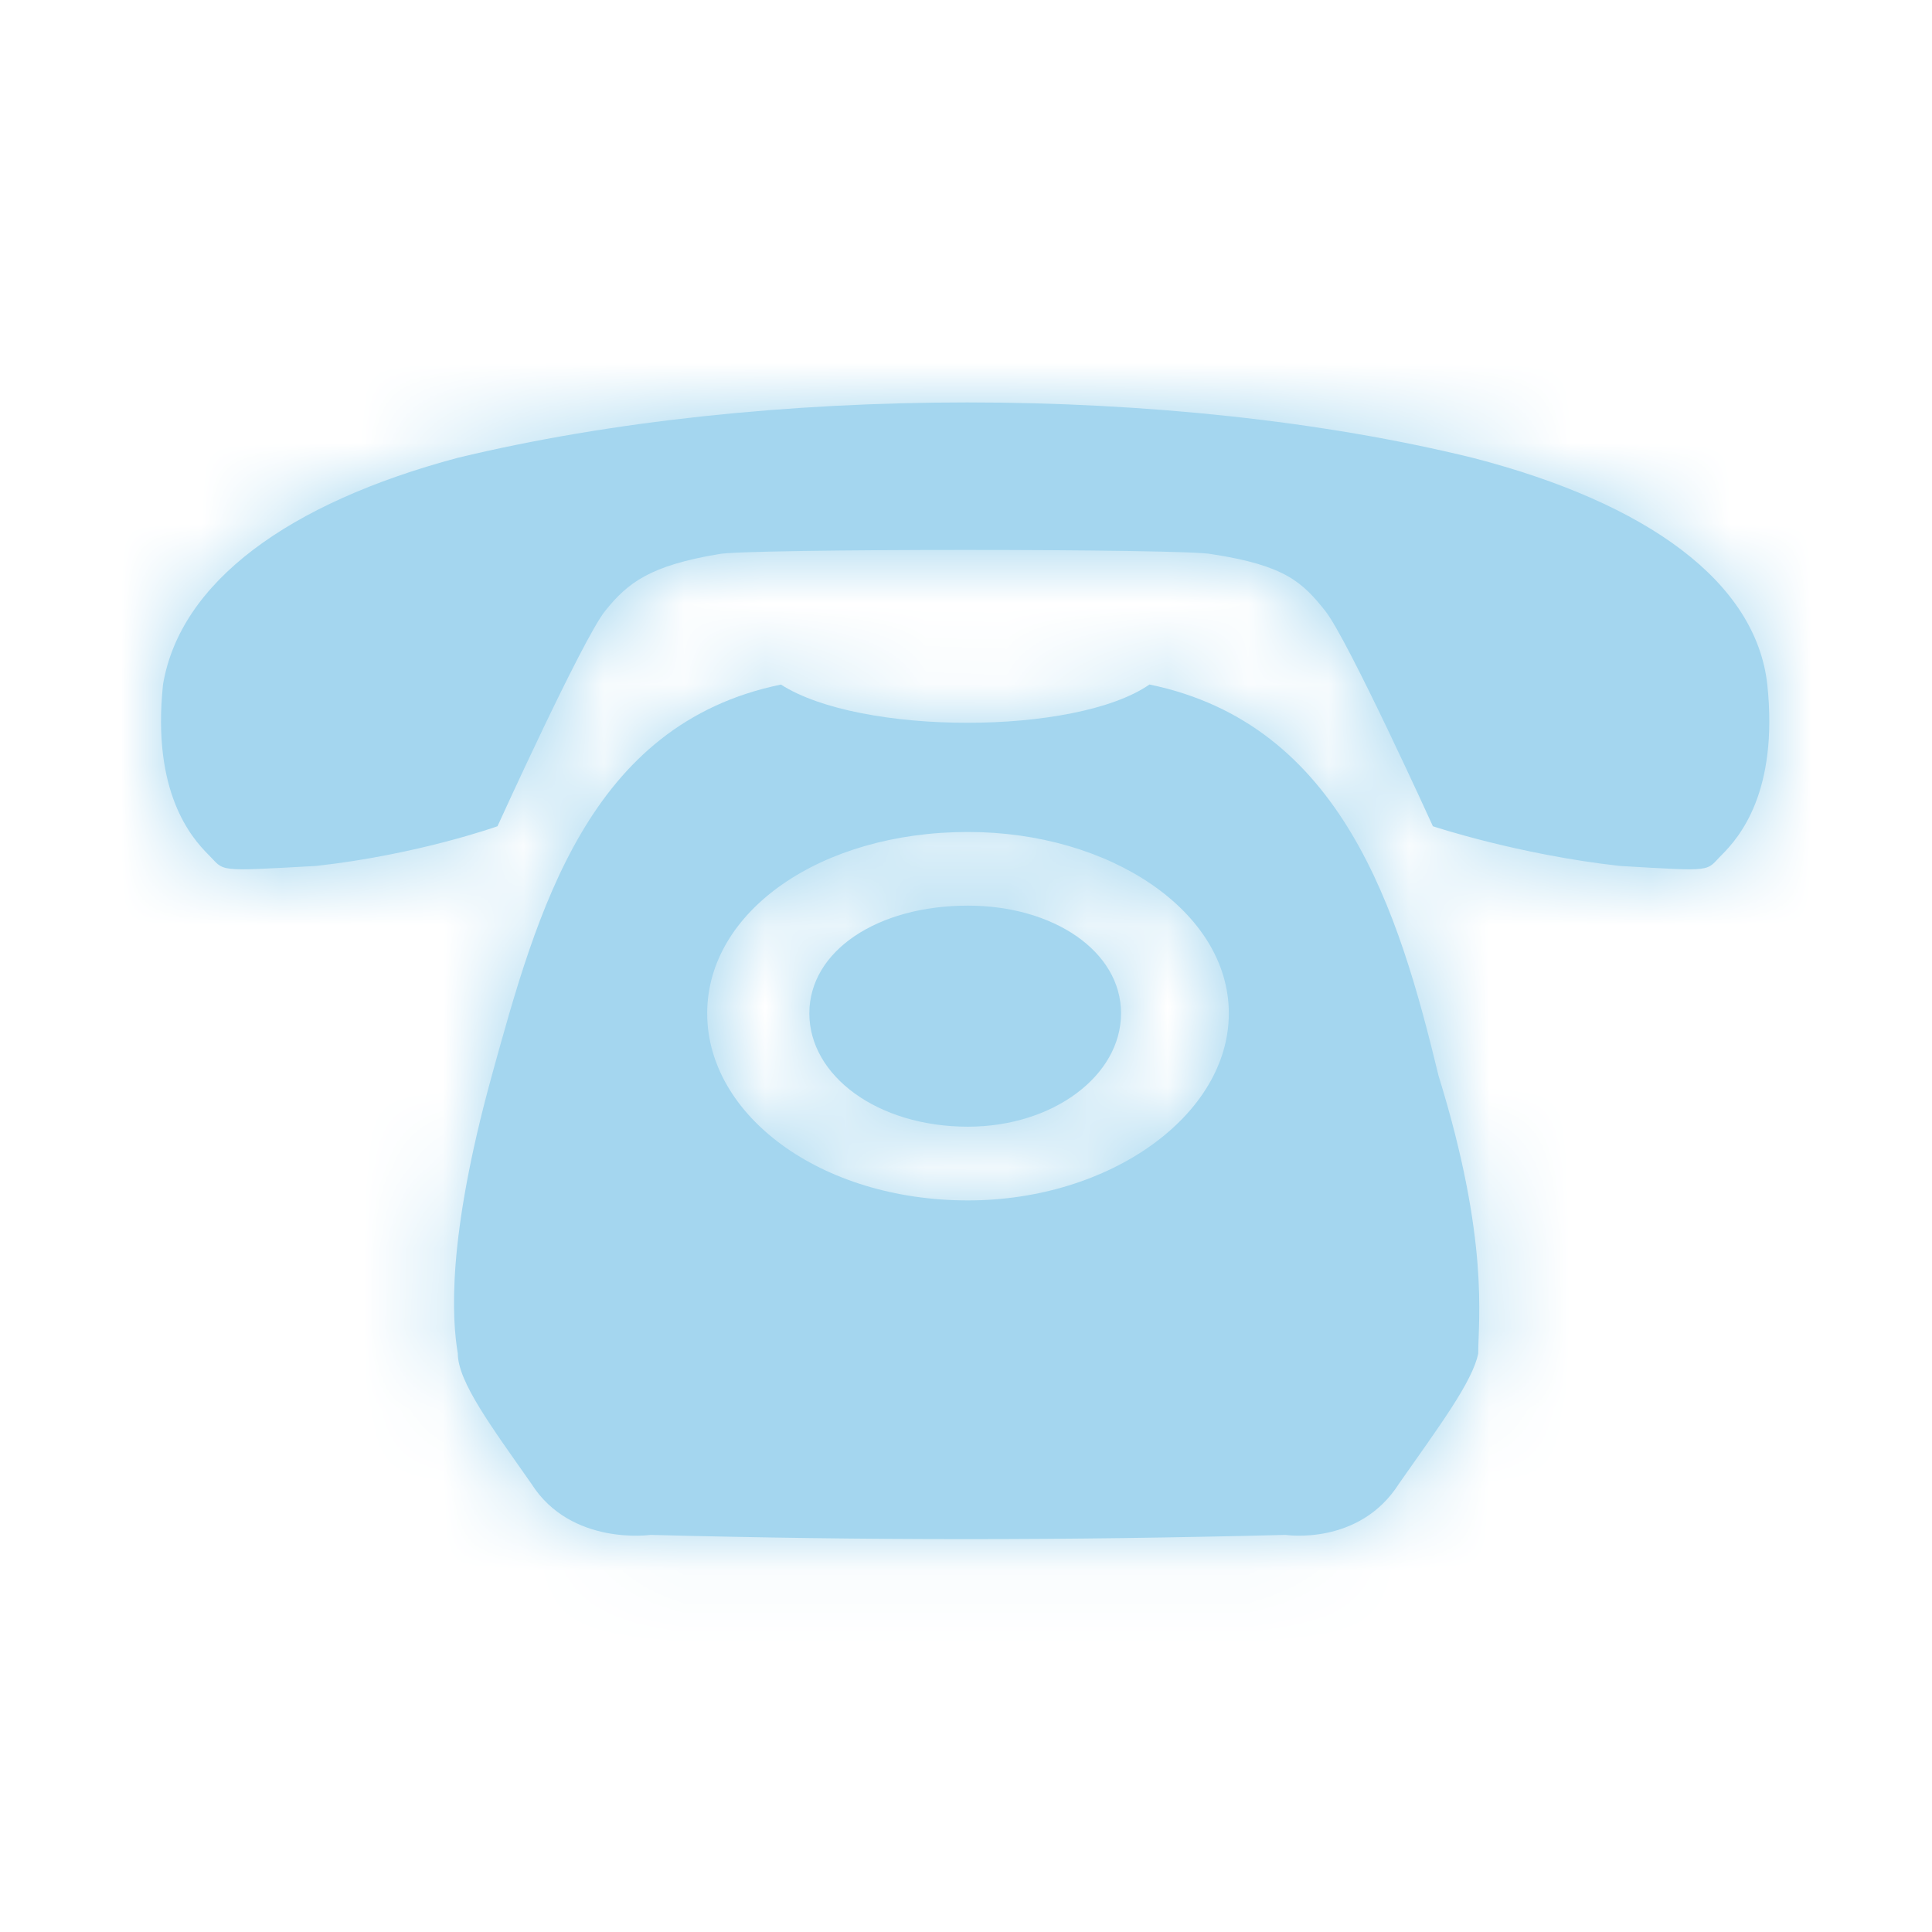 <svg xmlns="http://www.w3.org/2000/svg" xmlns:xlink="http://www.w3.org/1999/xlink" width="24" height="24" viewBox="0 0 24 24">
    <defs>
        <path id="a" d="M19.954 3.504c-.14-1.268-1.478-2.254-3.661-2.817C12.56-.23 7.49-.23 3.687.687 1.574 1.25.237 2.236.025 3.504c-.14 1.338.352 1.9.563 2.112.212.211.07.211 1.338.141 1.268-.14 2.254-.493 2.254-.493S5.236 2.94 5.518 2.588c.282-.352.563-.563 1.408-.704.282-.07 5.845-.07 6.127 0 .916.14 1.127.352 1.409.704.281.352 1.338 2.676 1.338 2.676s1.056.352 2.323.493c1.198.07 1.057.07 1.268-.14.211-.212.704-.775.563-2.113m-9.93 2.746c-1.126 0-1.97.563-1.97 1.338 0 .775.844 1.408 1.97 1.408 1.057 0 1.902-.633 1.902-1.408 0-.775-.845-1.338-1.901-1.338m0 3.662c-1.831 0-3.24-1.056-3.24-2.324 0-1.268 1.409-2.253 3.24-2.253 1.76 0 3.24.985 3.24 2.253 0 1.268-1.48 2.324-3.24 2.324m2.253-6.408c-.915.633-3.591.633-4.577 0-2.394.492-3.028 2.816-3.592 4.859-.563 2.042-.493 3.028-.422 3.45 0 .352.422.916.915 1.62.493.775 1.48.634 1.48.634 2.675.07 5.14.07 7.887 0 0 0 .915.14 1.408-.634.493-.704.916-1.268.986-1.62 0-.422.14-1.408-.493-3.45-.493-2.043-1.197-4.367-3.592-4.86"/>
    </defs>
    <g fill="none" fill-rule="evenodd">
        <path fill-rule="nonzero" d="M0 0h24v24H0z"/>
        <path d="M2 5h19.98v14.12H2z"/>
        <g transform="translate(2 5)">
            <mask id="b" fill="#fff">
                <use xlink:href="#a"/>
            </mask>
            <use fill="#A4D6EF" xlink:href="#a"/>
            <g fill="#A4D6EF" mask="url(#b)">
                <path d="M-2-5h24v24H-2z"/>
            </g>
        </g>
    </g>
</svg>
